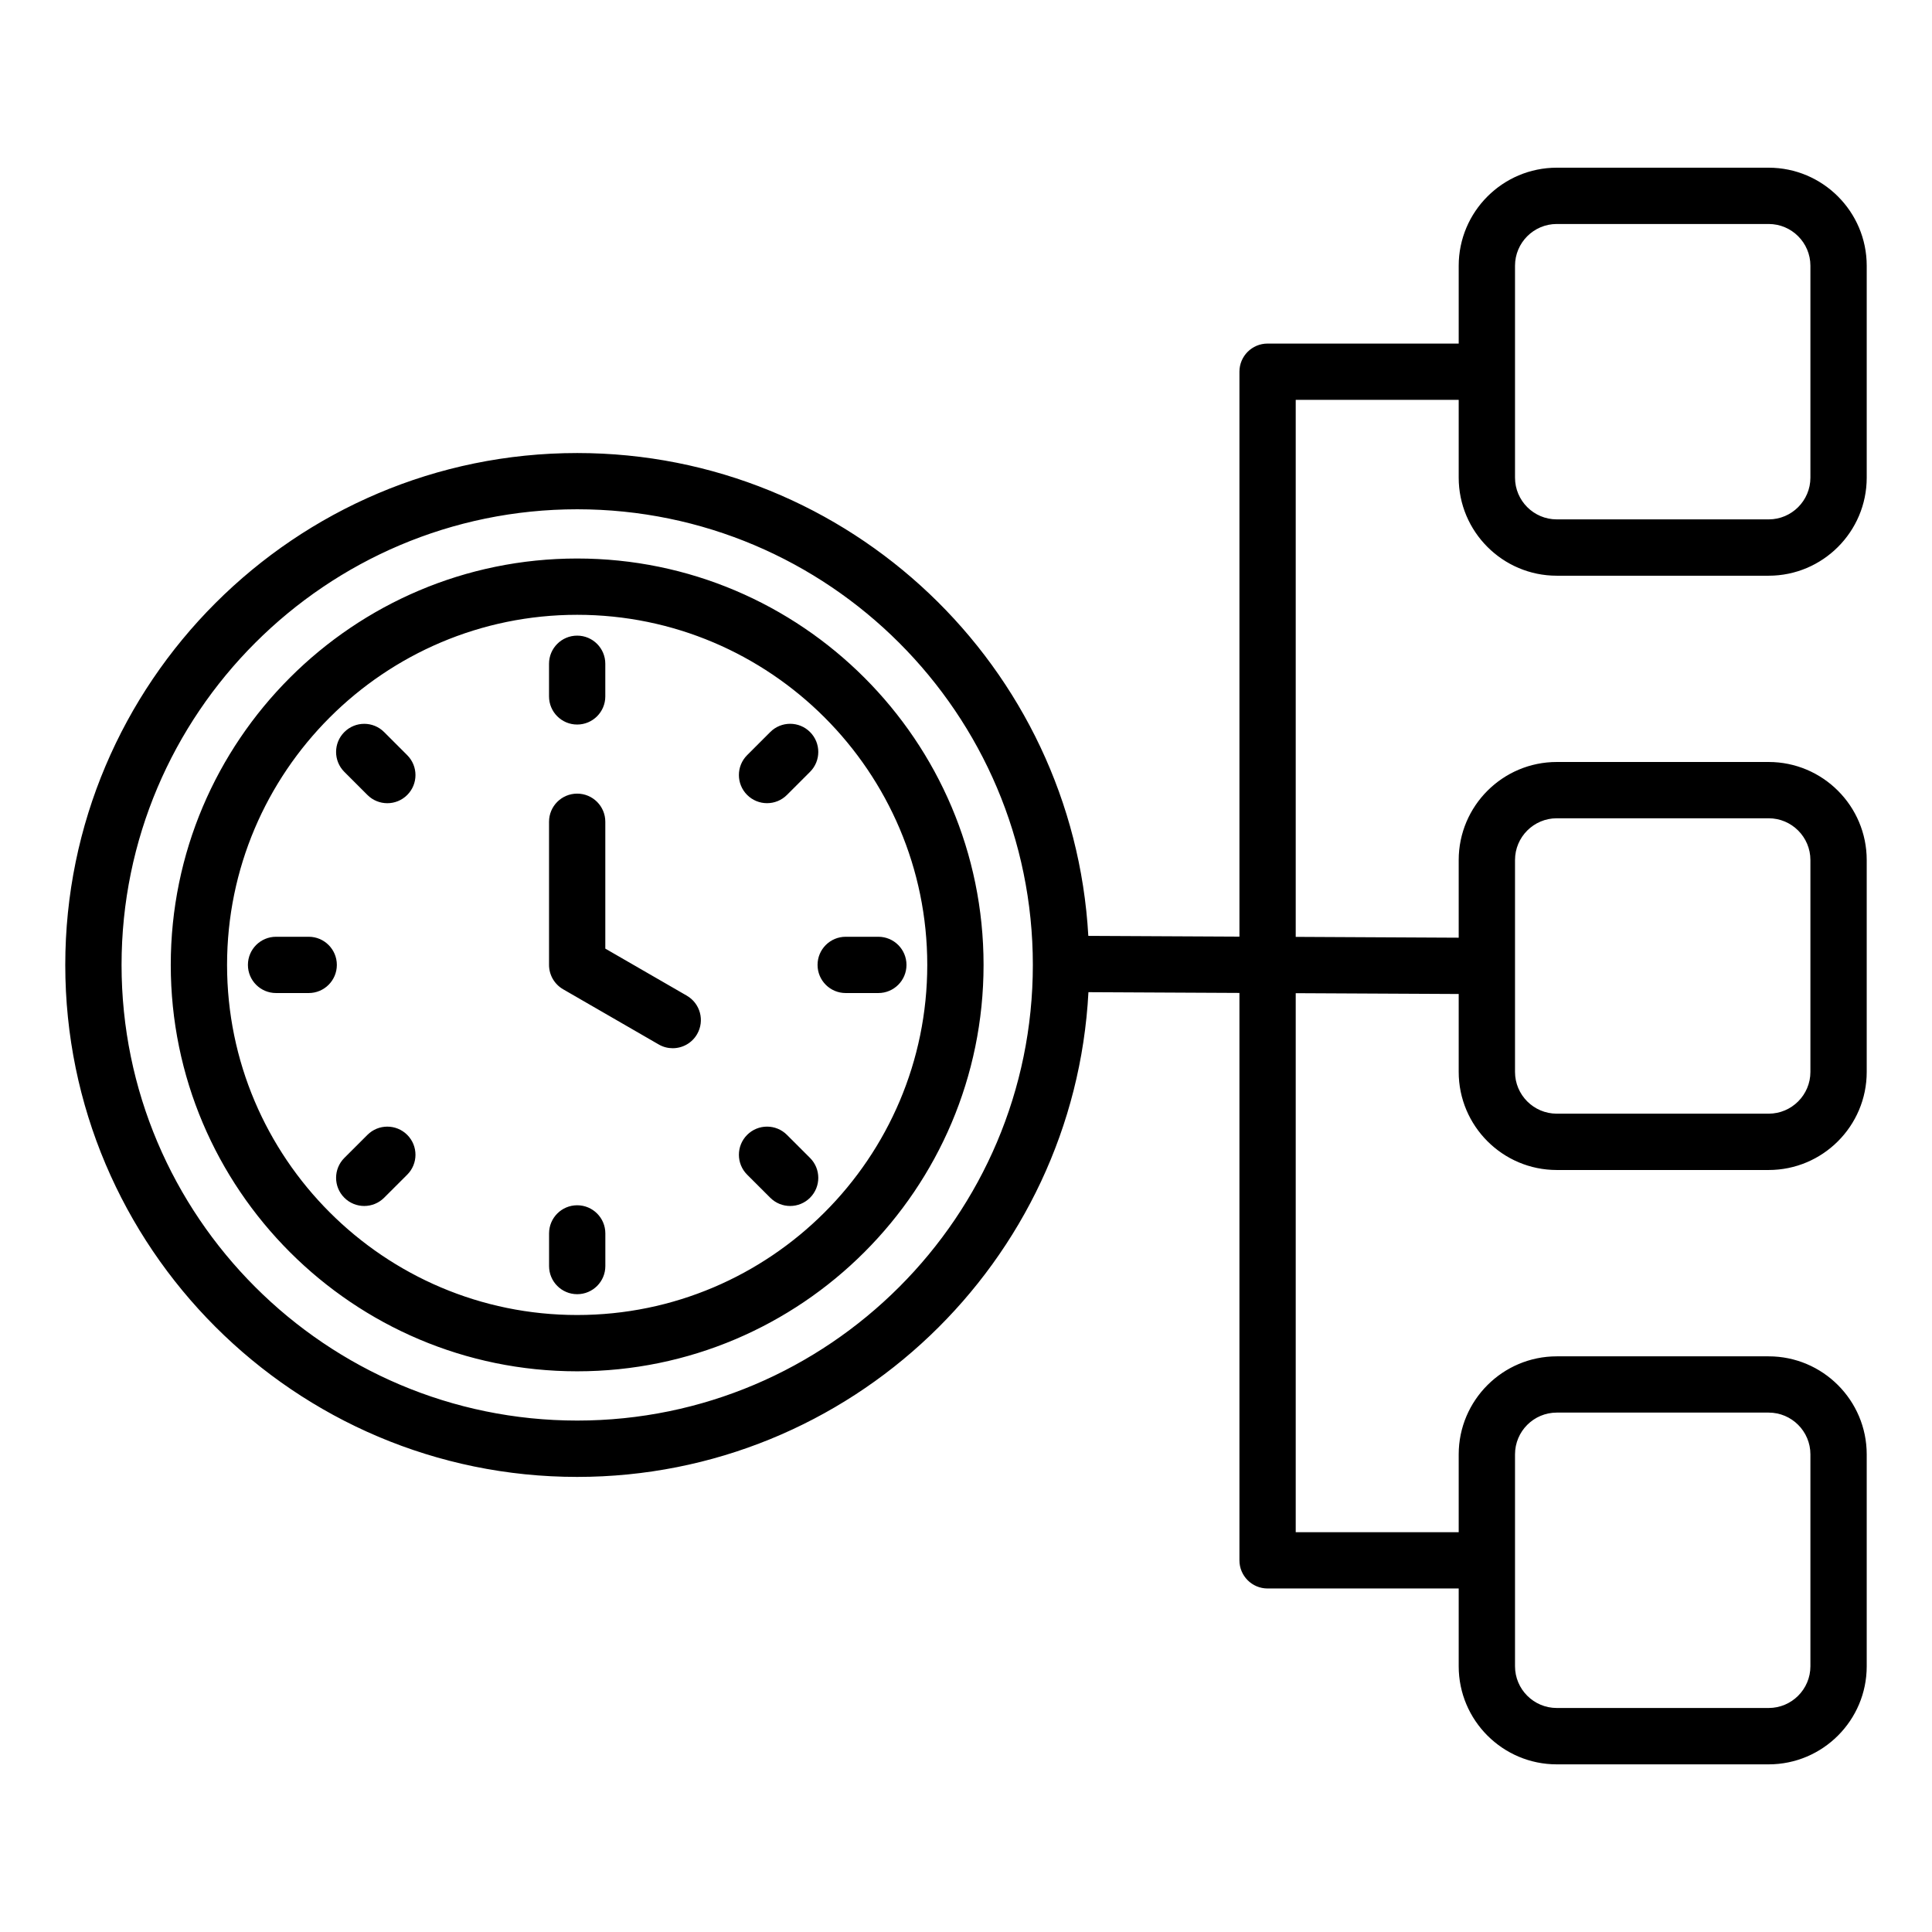<?xml version="1.0" encoding="UTF-8"?>
<!-- Uploaded to: ICON Repo, www.svgrepo.com, Generator: ICON Repo Mixer Tools -->
<svg fill="#000000" width="800px" height="800px" version="1.1" viewBox="144 144 512 512" xmlns="http://www.w3.org/2000/svg">
 <path d="m556.56 296.57h56.152c14.332 0 25.988-11.66 25.988-25.988v-56.152c0-14.332-11.66-25.988-25.988-25.988h-56.152c-14.332 0-25.988 11.66-25.988 25.988v20.621h-50.652c-4.121 0-7.457 3.336-7.457 7.457v149.71l-40.047-0.199c-4.008-71.238-63.227-127.96-135.45-127.96-74.809 0-135.67 60.859-135.67 135.67 0 74.809 60.859 135.67 135.67 135.67 72.391 0 131.72-56.988 135.48-128.46l40.016 0.199v150.37c0 4.121 3.336 7.457 7.457 7.457h50.652v20.621c0 14.332 11.66 25.988 25.988 25.988h56.152c14.332 0 25.988-11.656 25.988-25.988v-56.152c0-14.332-11.66-25.988-25.988-25.988h-56.152c-14.332 0-25.988 11.656-25.988 25.988v20.621h-43.191v-142.85l43.191 0.215v20.656c0 14.332 11.66 25.988 25.988 25.988h56.152c14.332 0 25.988-11.656 25.988-25.988v-56.152c0-14.332-11.66-25.988-25.988-25.988h-56.152c-14.332 0-25.988 11.66-25.988 25.988v20.578l-43.191-0.219v-142.32h43.191v20.621c0 14.324 11.656 25.988 25.988 25.988zm-11.066-82.145c0-6.102 4.965-11.066 11.066-11.066h56.152c6.102 0 11.066 4.965 11.066 11.066v56.152c0 6.102-4.965 11.066-11.066 11.066h-56.152c-6.102 0-11.066-4.965-11.066-11.066zm-248.53 306.04c-66.582 0-120.75-54.172-120.75-120.75 0-66.582 54.172-120.75 120.75-120.75 66.582 0 120.75 54.172 120.75 120.75 0 66.582-54.168 120.75-120.75 120.75zm248.53 8.953c0-6.102 4.965-11.066 11.066-11.066h56.152c6.102 0 11.066 4.965 11.066 11.066v56.152c0 6.102-4.965 11.066-11.066 11.066h-56.152c-6.102 0-11.066-4.965-11.066-11.066zm0-157.5c0-6.102 4.965-11.066 11.066-11.066h56.152c6.102 0 11.066 4.965 11.066 11.066v56.152c0 6.102-4.965 11.066-11.066 11.066h-56.152c-6.102 0-11.066-4.965-11.066-11.066zm-248.54-79.906c-59.387 0-107.7 48.312-107.7 107.7 0 59.387 48.312 107.7 107.7 107.7s107.7-48.312 107.7-107.7c0.004-59.387-48.312-107.7-107.7-107.7zm0 200.48c-51.156 0-92.781-41.621-92.781-92.781 0-51.156 41.621-92.781 92.781-92.781 51.156 0 92.781 41.621 92.781 92.781 0 51.156-41.617 92.781-92.781 92.781zm31.785-74.434c-1.379 2.394-3.891 3.731-6.465 3.731-1.266 0-2.551-0.32-3.723-1.004l-25.32-14.621c-2.309-1.332-3.731-3.793-3.731-6.461v-37.926c0-4.121 3.336-7.457 7.457-7.457 4.121 0 7.457 3.336 7.457 7.457v33.617l21.59 12.465c3.574 2.07 4.797 6.629 2.734 10.199zm-39.242-89.504v-8.648c0-4.121 3.336-7.457 7.457-7.457 4.121 0 7.457 3.336 7.457 7.457v8.648c0 4.121-3.336 7.457-7.457 7.457-4.117 0-7.457-3.34-7.457-7.457zm52.504 26.113c-2.914-2.914-2.914-7.637 0-10.547l6.121-6.121c2.914-2.914 7.637-2.914 10.547 0 2.914 2.914 2.914 7.637 0 10.547l-6.121 6.121c-1.457 1.457-3.363 2.184-5.273 2.184s-3.816-0.727-5.273-2.184zm16.668 96.199c2.914 2.914 2.914 7.637 0 10.547-1.457 1.457-3.363 2.184-5.273 2.184-1.91 0-3.816-0.73-5.273-2.184l-6.121-6.113c-2.914-2.914-2.914-7.637 0-10.547 2.914-2.914 7.637-2.914 10.547 0zm-106.75-6.113c2.914 2.914 2.914 7.637 0 10.547l-6.121 6.113c-1.457 1.453-3.363 2.184-5.273 2.184s-3.82-0.73-5.273-2.184c-2.914-2.914-2.914-7.637 0-10.547l6.121-6.113c2.91-2.91 7.633-2.91 10.547 0zm-16.668-96.199c-2.914-2.914-2.914-7.637 0-10.547 2.914-2.914 7.637-2.914 10.547 0l6.121 6.121c2.914 2.914 2.914 7.637 0 10.547-1.457 1.457-3.363 2.184-5.273 2.184-1.91 0-3.82-0.73-5.273-2.184zm125.41 51.156c0-4.121 3.336-7.457 7.457-7.457h8.652c4.121 0 7.457 3.336 7.457 7.457s-3.336 7.457-7.457 7.457h-8.652c-4.121 0-7.457-3.336-7.457-7.457zm-56.238 71.156v8.652c0 4.121-3.336 7.457-7.457 7.457s-7.457-3.336-7.457-7.457v-8.652c0-4.121 3.336-7.457 7.457-7.457 4.117 0 7.457 3.34 7.457 7.457zm-71.156-71.156c0 4.121-3.336 7.457-7.457 7.457h-8.652c-4.121 0-7.457-3.336-7.457-7.457s3.336-7.457 7.457-7.457h8.652c4.117-0.004 7.457 3.336 7.457 7.457z"/>
</svg>